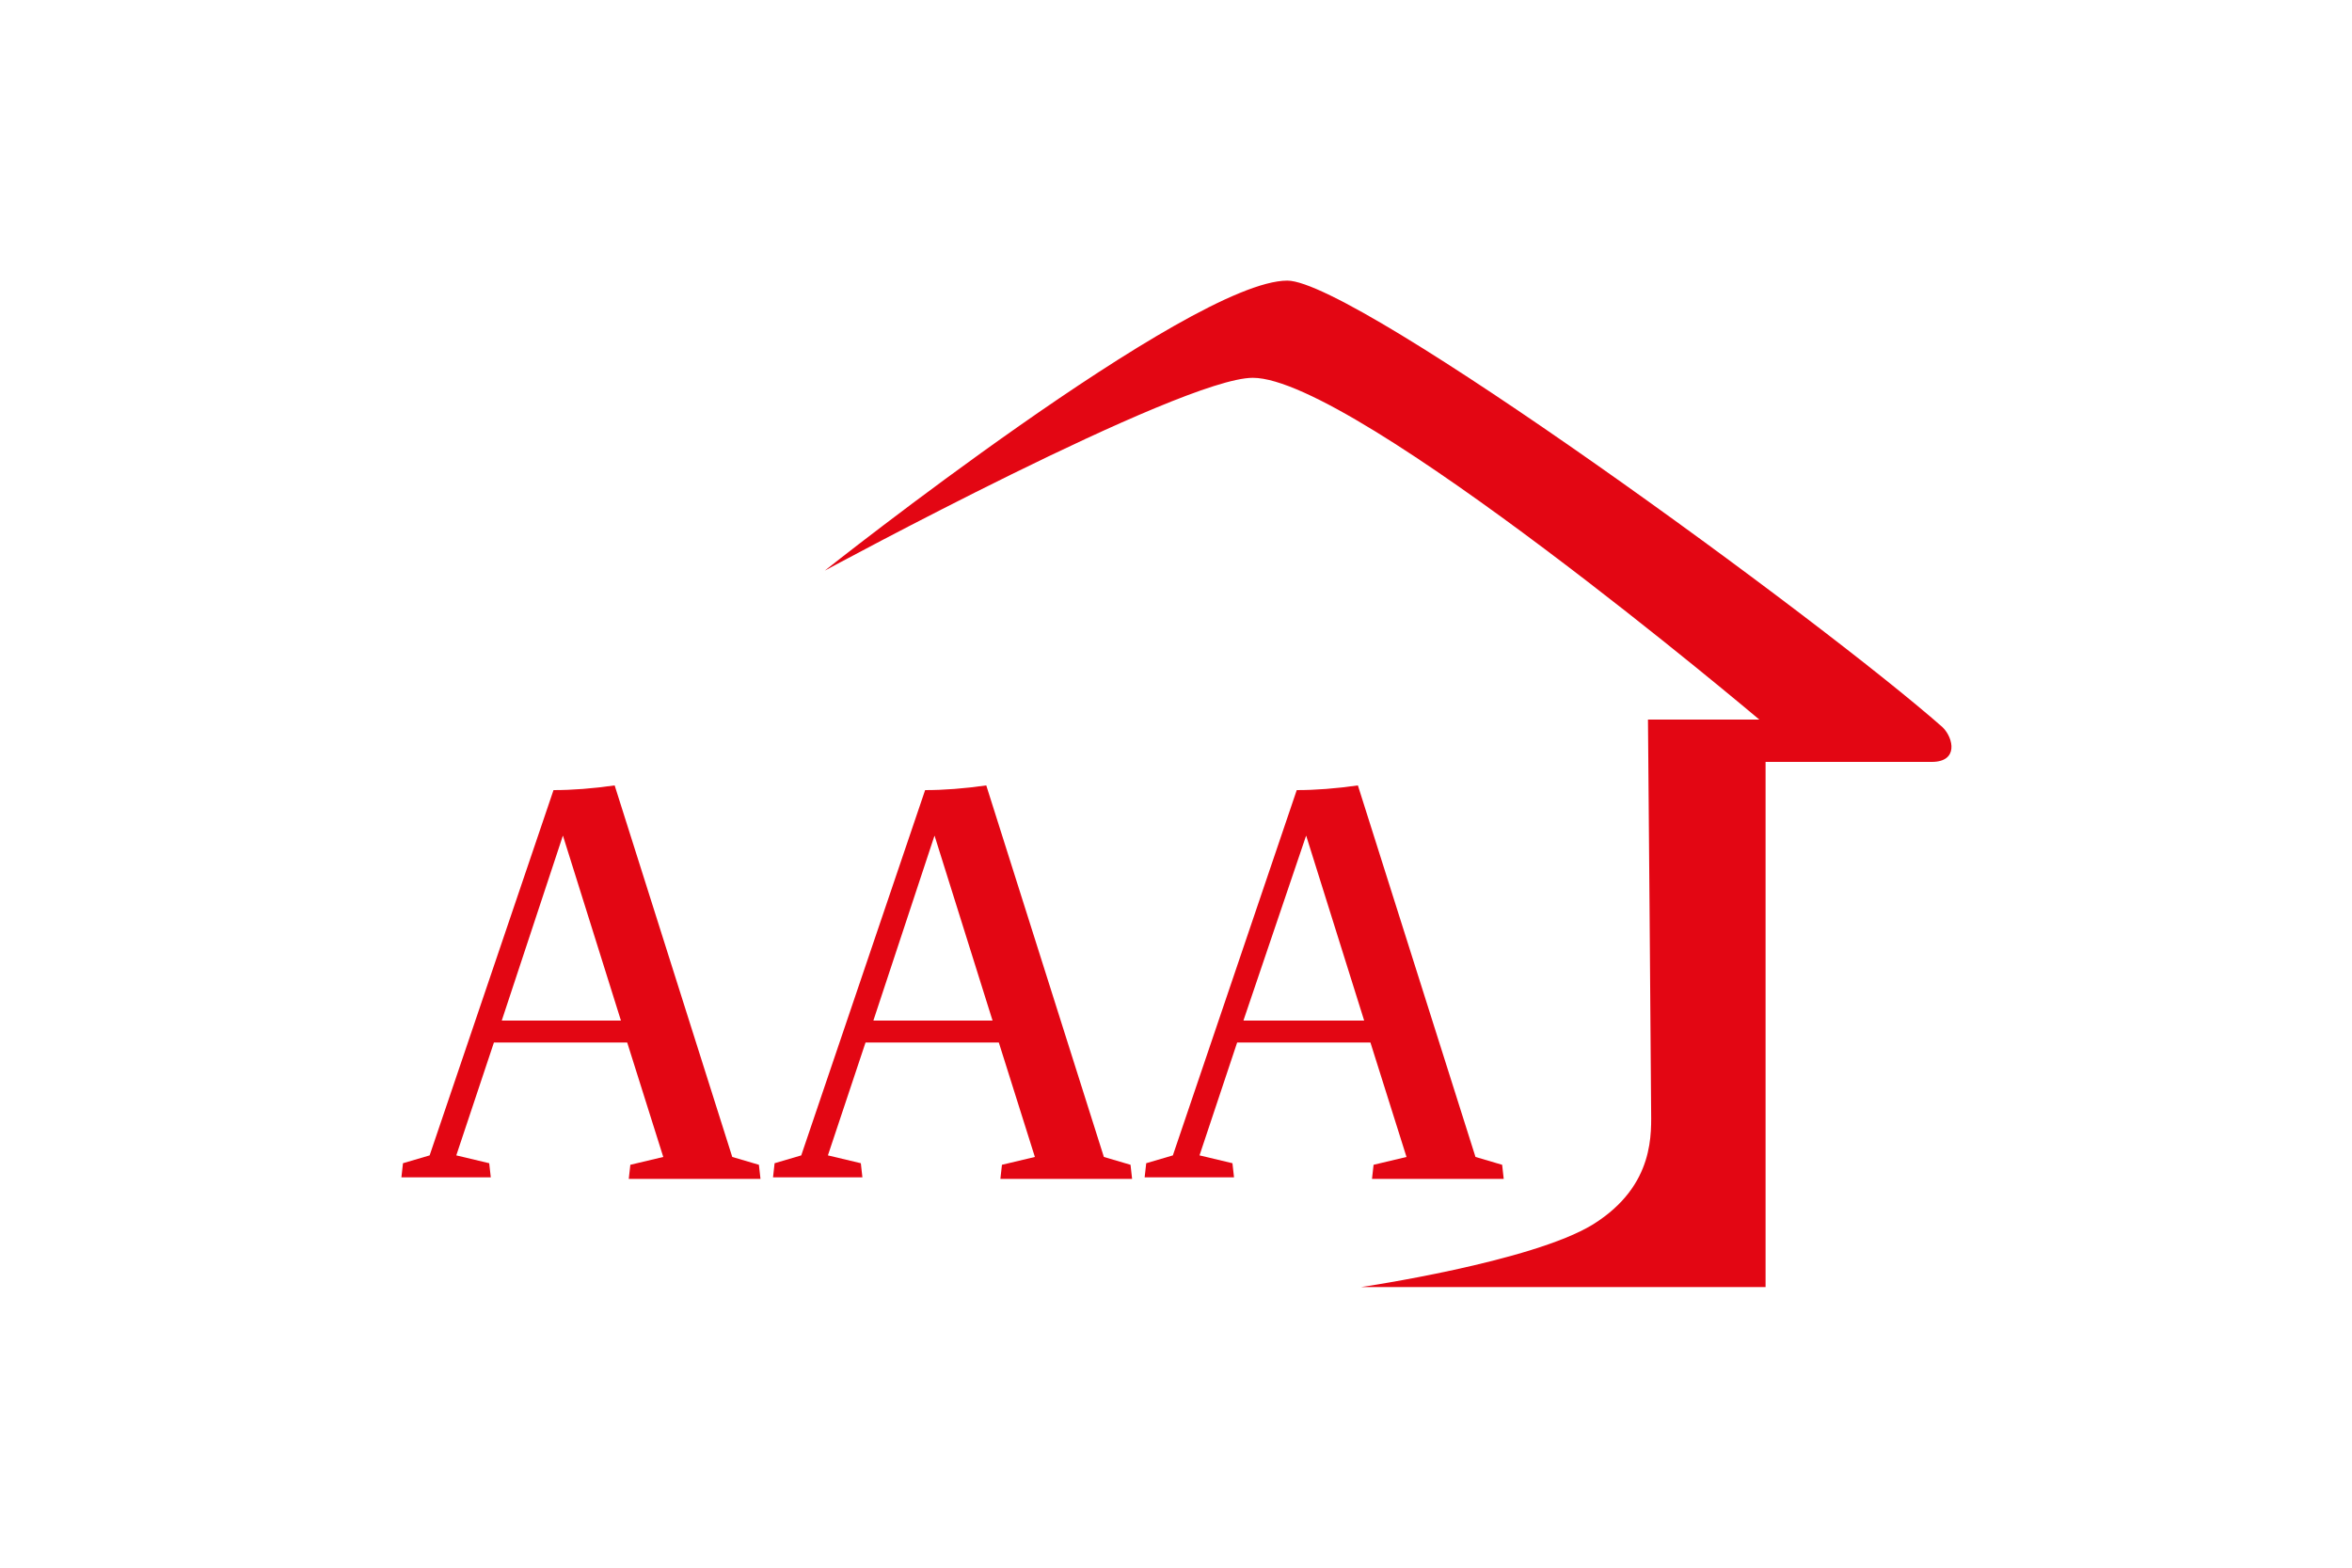 <?xml version="1.0" encoding="utf-8"?>
<!-- Generator: Adobe Illustrator 27.5.0, SVG Export Plug-In . SVG Version: 6.00 Build 0)  -->
<svg version="1.1" id="Слой_1" xmlns="http://www.w3.org/2000/svg" xmlns:xlink="http://www.w3.org/1999/xlink" x="0px" y="0px"
	 width="150px" height="100px" viewBox="0 0 150 100" style="enable-background:new 0 0 150 100;" xml:space="preserve">
<style type="text/css">
	.st0{fill:#E30613;}
</style>
<g>
	<g>
		<path class="st0" d="M40,66.5h-8.5l-2.4,7.2l2.1,0.5l0.1,0.9h-5.7l0.1-0.9l1.7-0.5l7.9-23.3c1.2,0,2.5-0.1,3.9-0.3l7.5,23.7
			l1.7,0.5l0.1,0.9h-8.4l0.1-0.9l2.1-0.5L40,66.5L40,66.5z M32,65.1h7.6l-3.7-11.8L32,65.1z"/>
		<path class="st0" d="M63.7,66.5h-8.5l-2.4,7.2l2.1,0.5l0.1,0.9h-5.7l0.1-0.9l1.7-0.5L59,50.4c1.2,0,2.5-0.1,3.9-0.3l7.5,23.7
			l1.7,0.5l0.1,0.9h-8.4l0.1-0.9l2.1-0.5L63.7,66.5L63.7,66.5z M55.7,65.1h7.6l-3.7-11.8L55.7,65.1z"/>
		<path class="st0" d="M87.4,66.5h-8.5l-2.4,7.2l2.1,0.5l0.1,0.9h-5.7l0.1-0.9l1.7-0.5l7.9-23.3c1.2,0,2.5-0.1,3.9-0.3l7.5,23.7
			l1.7,0.5l0.1,0.9h-8.4l0.1-0.9l2.1-0.5L87.4,66.5L87.4,66.5z M79.3,65.1H87l-3.7-11.8L79.3,65.1z"/>
	</g>
	<path class="st0" d="M86.8,82.1h25.8V48.6h10.6c1.7,0,1.4-1.5,0.7-2.2c-7.7-6.8-37.4-28.5-41.8-28.5c-6.2,0-29.5,18.5-29.5,18.5
		s22.7-12.3,27.3-12.3c6.5,0,32.3,21.8,32.3,21.8h-7.1c0,0,0.2,23.3,0.2,24.8s0.3,4.9-3.7,7.4C97.7,80.5,86.8,82.1,86.8,82.1
		L86.8,82.1z"/>
</g>
</svg>
